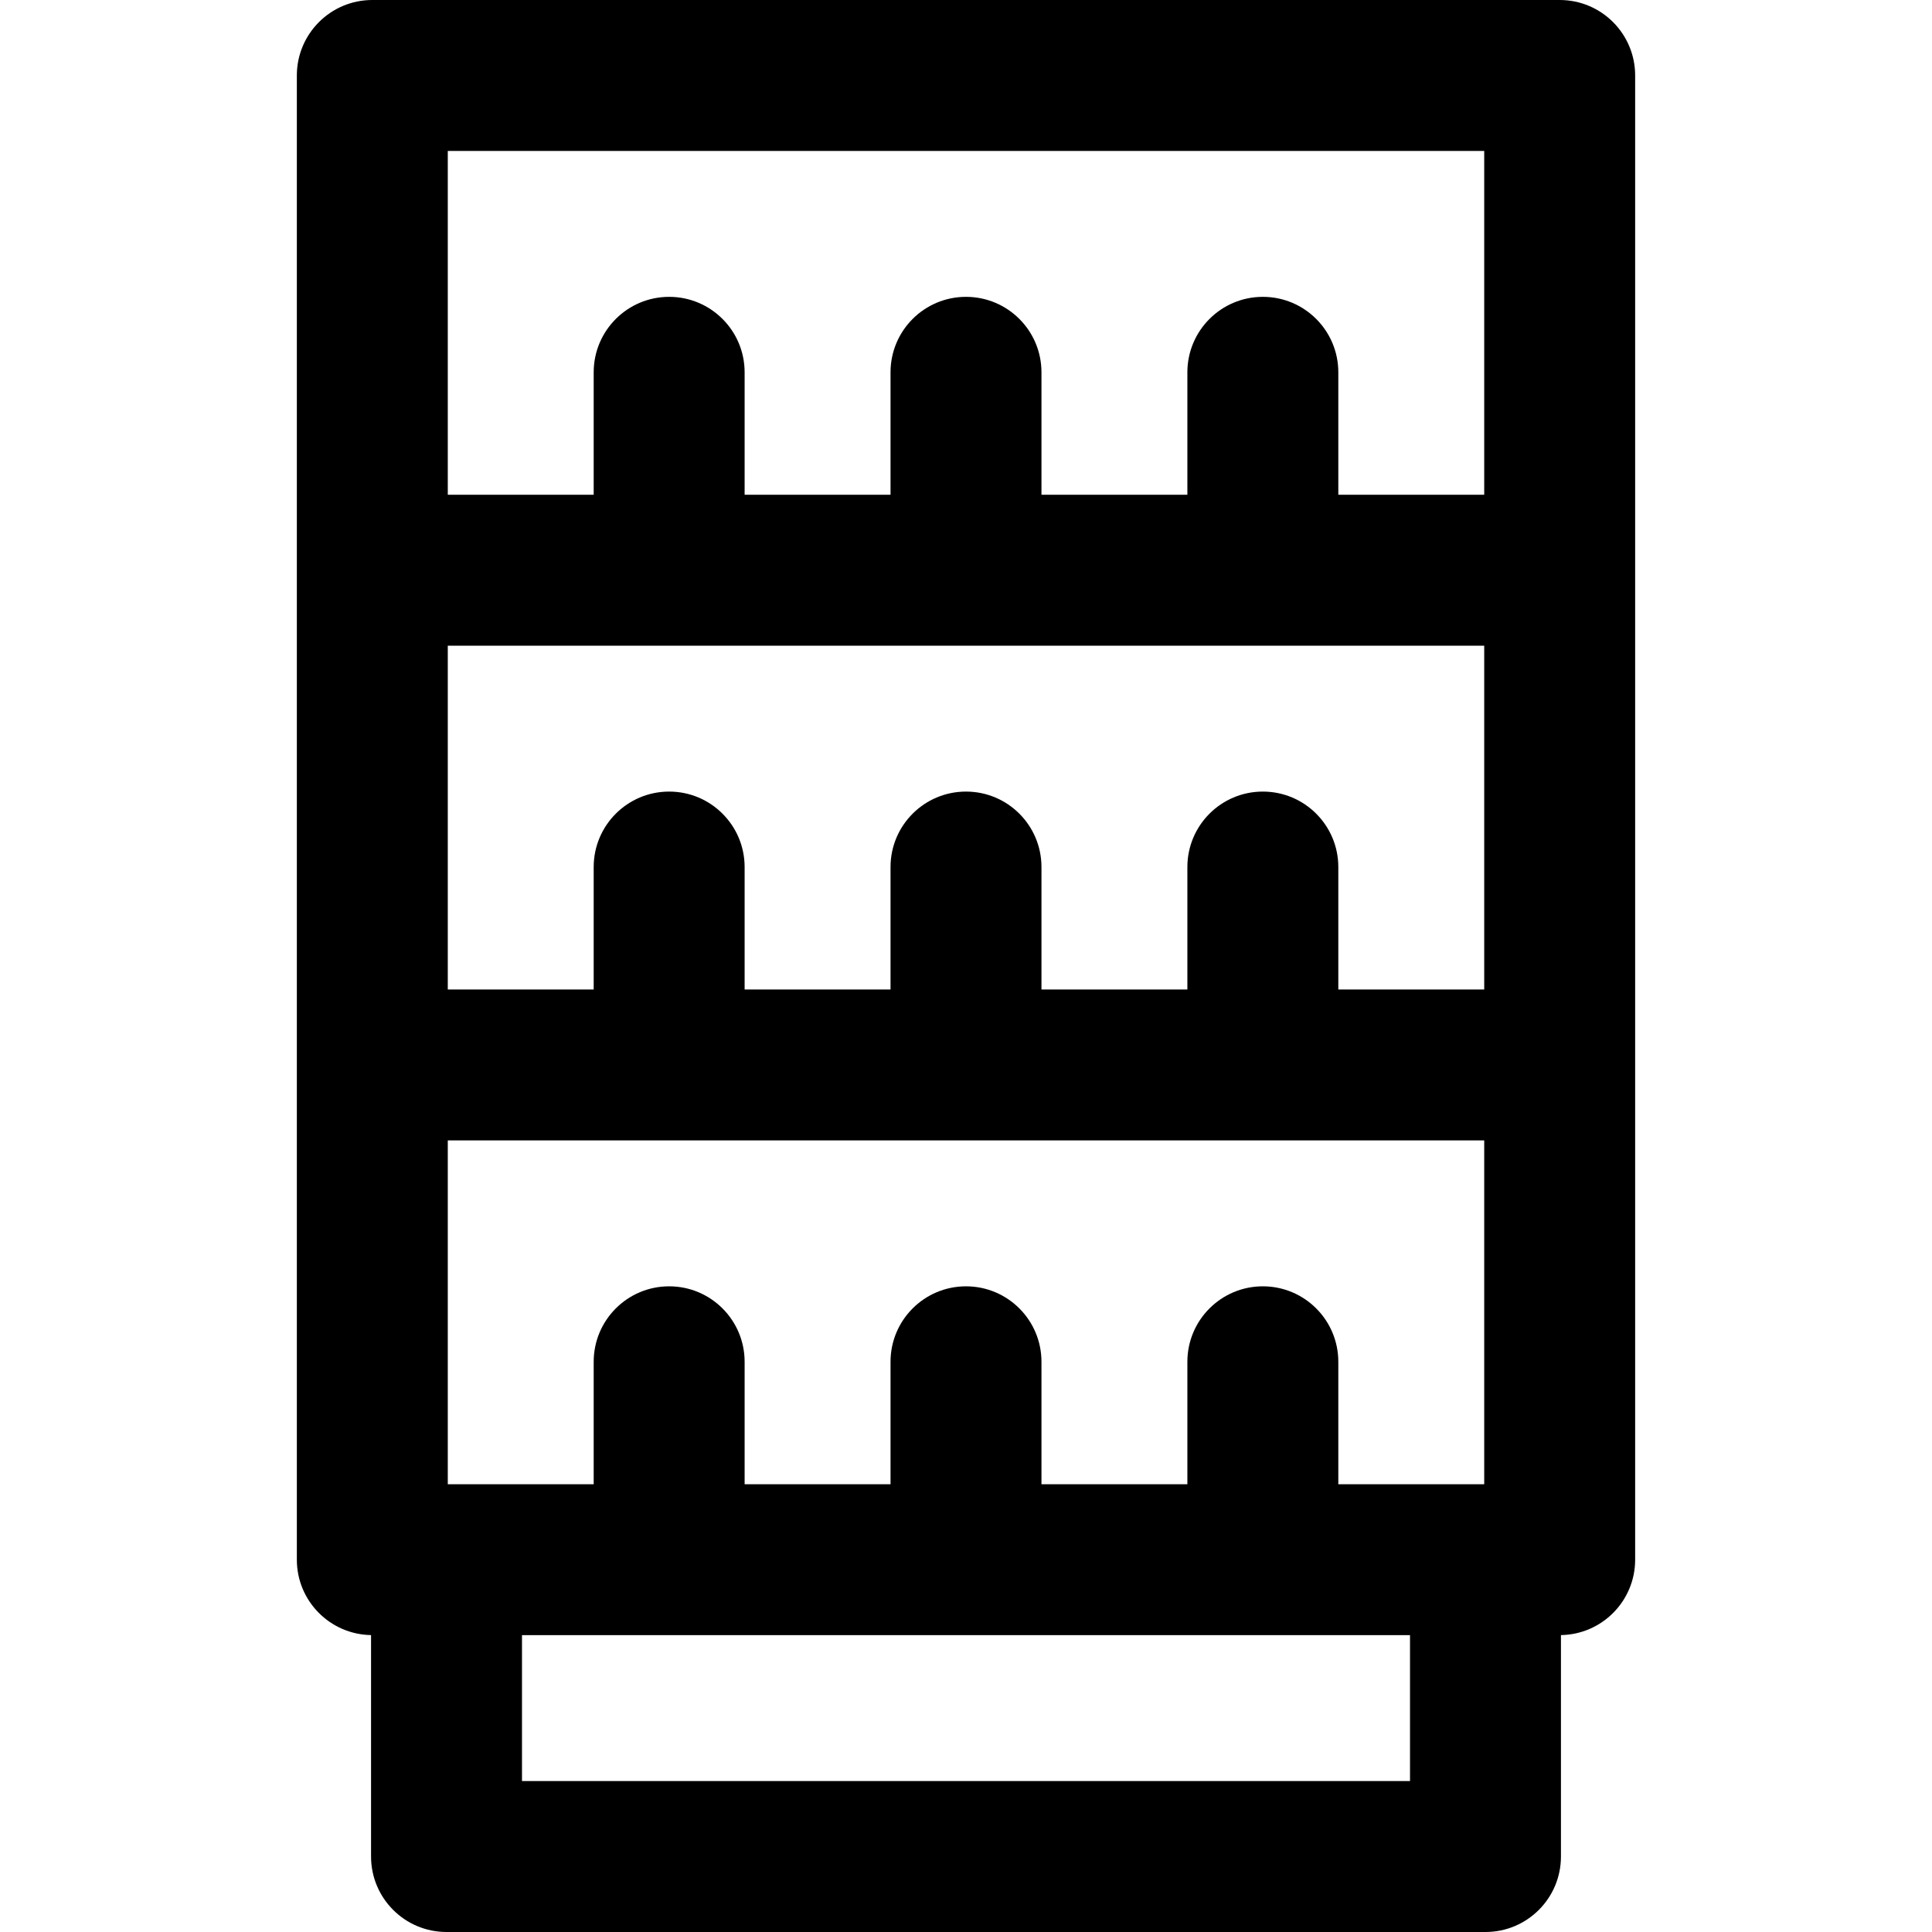 <svg id="Capa_1" enable-background="new 0 0 512 512" height="512" viewBox="0 0 512 512" width="512" xmlns="http://www.w3.org/2000/svg"><path d="m413.333 0h-314.666c-11.046 0-20 8.954-20 20v393.333c0 10.933 8.776 19.803 19.666 19.983v58.684c0 11.046 8.954 20 20 20h275.334c11.046 0 20-8.954 20-20v-58.684c10.89-.18 19.666-9.05 19.666-19.983v-393.333c0-11.046-8.954-20-20-20zm-78.666 340.889c-11.046 0-20 8.954-20 20v32.444h-38.667v-32.444c0-11.046-8.954-20-20-20s-20 8.954-20 20v32.444h-38.667v-32.444c0-11.046-8.954-20-20-20s-20 8.954-20 20v32.444h-38.666v-91.11h274.666v91.11h-38.666v-32.444c0-11.046-8.954-20-20-20zm58.666-169.778v91.111h-38.666v-32.445c0-11.046-8.954-20-20-20s-20 8.954-20 20v32.445h-38.667v-32.445c0-11.046-8.954-20-20-20s-20 8.954-20 20v32.445h-38.667v-32.445c0-11.046-8.954-20-20-20s-20 8.954-20 20v32.445h-38.666v-91.111zm0-131.111v91.111h-38.666v-32.444c0-11.046-8.954-20-20-20s-20 8.954-20 20v32.444h-38.667v-32.444c0-11.046-8.954-20-20-20s-20 8.954-20 20v32.444h-38.667v-32.444c0-11.046-8.954-20-20-20s-20 8.954-20 20v32.444h-38.666v-91.111zm-255 432v-38.667h235.334v38.667z"/></svg>